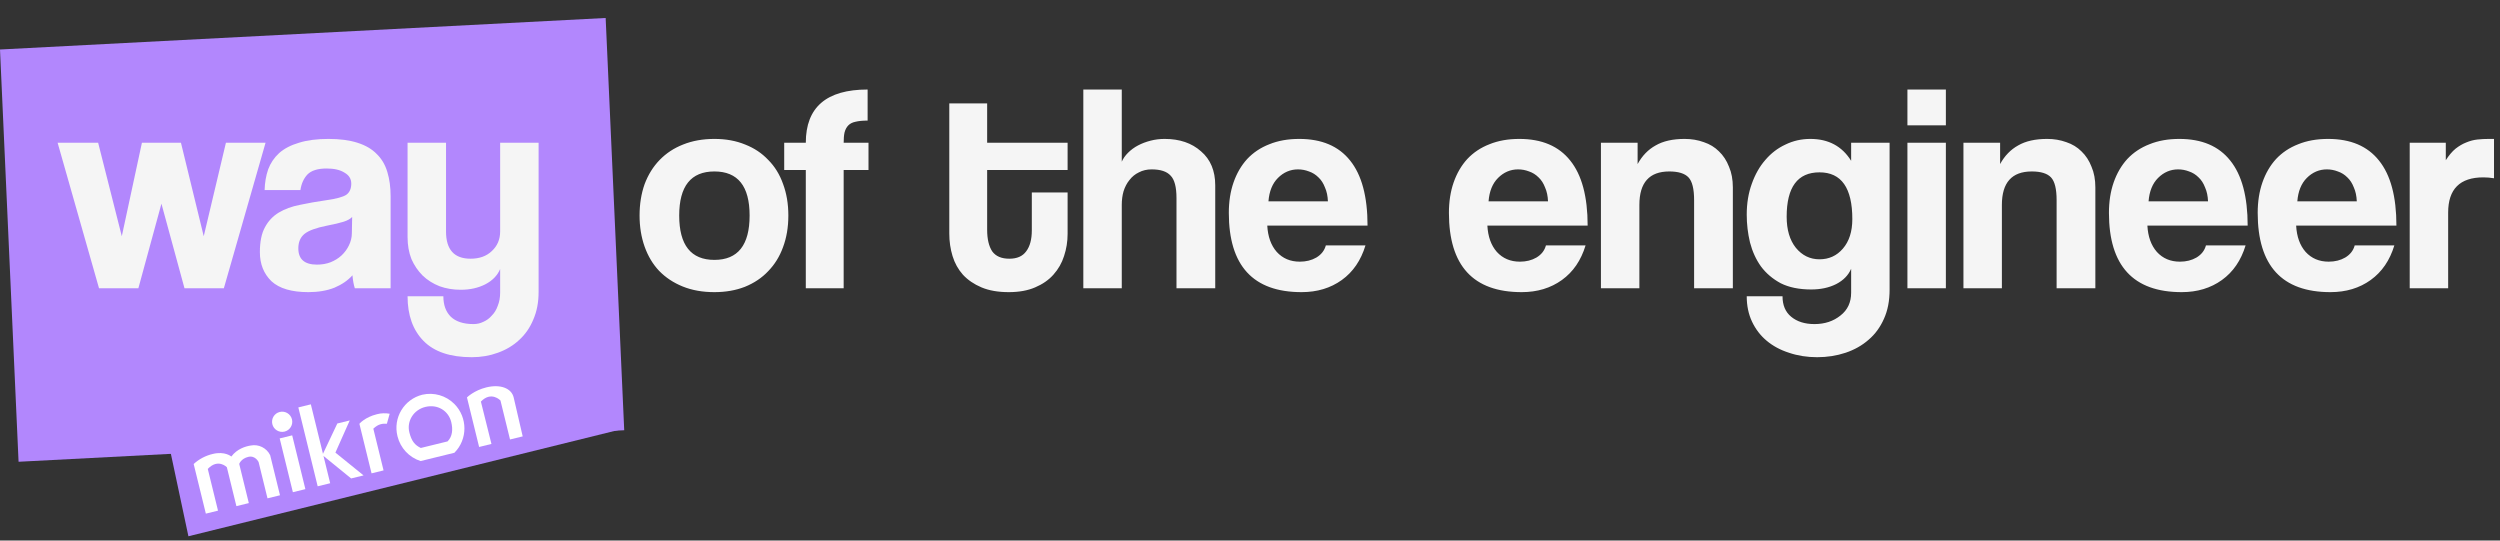 <?xml version="1.0" encoding="UTF-8"?> <svg xmlns="http://www.w3.org/2000/svg" width="555" height="120" viewBox="0 0 555 120" fill="none"><rect x="0" y="0" width="555" height="120" fill="#333333" stroke="none"/> <rect width="134.589" height="91.615" transform="matrix(0.999 -0.052 0.045 0.999 0 10.988)" fill="#B287FD"></rect> <rect width="99.328" height="89.183" transform="matrix(0.971 -0.24 0.208 0.978 23.277 31.83)" fill="#B287FD"></rect> <path d="M40.96 64L35.839 45.22L30.717 64H21.984L12.791 31.694H21.787L27.04 52.443L31.505 31.694H40.172L45.228 52.443L50.153 31.694H58.952L49.693 64H40.96ZM78.18 48.175C77.742 48.613 77.107 48.963 76.276 49.226C75.444 49.488 74.24 49.773 72.664 50.079C70.213 50.561 68.528 51.174 67.608 51.918C66.689 52.662 66.229 53.735 66.229 55.136C66.229 57.543 67.608 58.747 70.366 58.747C71.46 58.747 72.467 58.572 73.386 58.222C74.35 57.828 75.159 57.324 75.816 56.711C76.516 56.055 77.064 55.311 77.458 54.479C77.895 53.603 78.114 52.684 78.114 51.721L78.18 48.175ZM78.771 64C78.508 63.168 78.333 62.205 78.246 61.111C77.239 62.249 75.904 63.168 74.24 63.869C72.577 64.525 70.651 64.854 68.462 64.854C64.741 64.854 62.005 64.044 60.254 62.424C58.547 60.761 57.693 58.616 57.693 55.989C57.693 53.669 58.065 51.83 58.809 50.473C59.553 49.073 60.582 47.978 61.895 47.19C63.209 46.402 64.763 45.833 66.558 45.483C68.396 45.089 70.388 44.739 72.533 44.432C74.678 44.126 76.123 43.732 76.867 43.25C77.611 42.725 77.983 41.893 77.983 40.755C77.983 39.705 77.48 38.895 76.473 38.326C75.51 37.713 74.196 37.406 72.533 37.406C70.563 37.406 69.14 37.844 68.265 38.72C67.433 39.595 66.908 40.755 66.689 42.2H58.744C58.787 40.536 59.05 39.004 59.532 37.603C60.057 36.203 60.867 34.999 61.961 33.992C63.099 32.985 64.566 32.219 66.361 31.694C68.155 31.125 70.344 30.84 72.927 30.84C75.466 30.84 77.611 31.125 79.362 31.694C81.157 32.263 82.579 33.094 83.63 34.189C84.724 35.239 85.512 36.575 85.994 38.194C86.475 39.77 86.716 41.565 86.716 43.579V64H78.771ZM111.033 59.732C110.42 61.176 109.304 62.315 107.684 63.146C106.108 63.934 104.314 64.328 102.3 64.328C100.593 64.328 99.017 64.066 97.572 63.54C96.127 62.971 94.88 62.183 93.829 61.176C92.779 60.126 91.947 58.9 91.334 57.499C90.765 56.055 90.481 54.435 90.481 52.64V31.694H99.017V51.393C99.017 55.42 100.833 57.434 104.467 57.434C106.437 57.434 108.013 56.865 109.194 55.726C110.42 54.588 111.033 53.144 111.033 51.393V31.694H119.569V64.854C119.569 67.13 119.175 69.165 118.387 70.96C117.643 72.755 116.593 74.265 115.236 75.491C113.922 76.717 112.346 77.658 110.508 78.315C108.713 78.971 106.787 79.299 104.729 79.299C99.958 79.299 96.39 78.096 94.026 75.688C91.662 73.28 90.481 69.975 90.481 65.773H98.426C98.426 67.699 98.973 69.209 100.067 70.304C101.205 71.398 102.891 71.945 105.123 71.945C105.911 71.945 106.656 71.77 107.356 71.42C108.056 71.114 108.669 70.654 109.194 70.041C109.764 69.472 110.201 68.75 110.508 67.874C110.858 66.999 111.033 66.036 111.033 64.985V59.732Z" fill="#F5F5F5"></path> <path d="M158.598 57.696C163.807 57.696 166.412 54.413 166.412 47.847C166.412 41.324 163.807 38.063 158.598 38.063C153.388 38.063 150.784 41.324 150.784 47.847C150.784 54.413 153.388 57.696 158.598 57.696ZM158.598 64.854C155.971 64.854 153.629 64.438 151.572 63.606C149.514 62.774 147.763 61.614 146.319 60.126C144.918 58.638 143.845 56.843 143.101 54.742C142.357 52.64 141.985 50.342 141.985 47.847C141.985 45.308 142.357 42.988 143.101 40.887C143.889 38.785 145.005 36.991 146.45 35.502C147.895 34.014 149.624 32.876 151.637 32.088C153.695 31.256 156.015 30.84 158.598 30.84C161.137 30.84 163.413 31.256 165.427 32.088C167.44 32.876 169.148 34.014 170.548 35.502C171.993 36.947 173.087 38.72 173.832 40.821C174.62 42.922 175.014 45.264 175.014 47.847C175.014 50.43 174.62 52.772 173.832 54.873C173.087 56.93 171.993 58.703 170.548 60.191C169.148 61.68 167.418 62.84 165.361 63.672C163.347 64.46 161.093 64.854 158.598 64.854ZM178.888 64V37.735H174.094V31.694H178.888C178.888 23.814 183.462 19.874 192.611 19.874V26.769C191.517 26.769 190.619 26.857 189.919 27.032C189.262 27.163 188.737 27.426 188.343 27.82C187.949 28.214 187.665 28.739 187.49 29.395C187.358 30.008 187.293 30.774 187.293 31.694H192.808V37.735H187.293V64H178.888ZM229.063 42.725H237.008V51.918C237.008 53.625 236.746 55.267 236.22 56.843C235.739 58.375 234.951 59.754 233.856 60.98C232.806 62.161 231.449 63.103 229.785 63.803C228.166 64.503 226.218 64.854 223.941 64.854C221.577 64.854 219.564 64.503 217.9 63.803C216.237 63.103 214.858 62.161 213.763 60.98C212.713 59.798 211.947 58.419 211.465 56.843C210.984 55.267 210.743 53.603 210.743 51.852V22.96H219.148V31.694H237.008V37.735H219.148V50.999C219.148 53.056 219.52 54.654 220.264 55.792C221.052 56.886 222.322 57.434 224.073 57.434C225.78 57.434 227.027 56.886 227.815 55.792C228.647 54.698 229.063 53.144 229.063 51.13V42.725ZM261.18 64V43.973C261.18 41.521 260.743 39.858 259.867 38.982C259.035 38.063 257.635 37.603 255.665 37.603C254.614 37.603 253.673 37.822 252.841 38.26C252.01 38.654 251.309 39.223 250.74 39.967C250.171 40.668 249.733 41.499 249.427 42.462C249.164 43.382 249.033 44.389 249.033 45.483V64H240.497V19.874H249.033V35.896C249.339 35.196 249.799 34.539 250.412 33.926C251.068 33.27 251.813 32.722 252.644 32.285C253.476 31.847 254.395 31.497 255.402 31.234C256.409 30.971 257.46 30.84 258.554 30.84C261.881 30.84 264.573 31.759 266.631 33.598C268.732 35.393 269.782 37.91 269.782 41.149V64H261.18ZM294.795 44.695C294.752 43.513 294.533 42.484 294.139 41.609C293.789 40.69 293.307 39.945 292.694 39.376C292.081 38.764 291.381 38.326 290.593 38.063C289.805 37.757 288.995 37.603 288.163 37.603C286.456 37.603 284.968 38.238 283.698 39.508C282.473 40.733 281.772 42.462 281.597 44.695H294.795ZM281.334 50.079C281.466 52.531 282.166 54.479 283.436 55.923C284.749 57.368 286.456 58.09 288.557 58.09C289.958 58.09 291.184 57.784 292.235 57.171C293.329 56.514 294.029 55.617 294.336 54.479H303.135C302.128 57.806 300.377 60.367 297.882 62.161C295.386 63.956 292.41 64.854 288.951 64.854C278.183 64.854 272.798 58.988 272.798 47.256C272.798 44.761 273.148 42.506 273.849 40.493C274.549 38.479 275.556 36.75 276.869 35.305C278.226 33.861 279.868 32.766 281.794 32.022C283.72 31.234 285.931 30.84 288.426 30.84C293.416 30.84 297.181 32.438 299.72 35.633C302.303 38.829 303.594 43.644 303.594 50.079H281.334ZM343.658 44.695C343.614 43.513 343.395 42.484 343.001 41.609C342.651 40.69 342.17 39.945 341.557 39.376C340.944 38.764 340.244 38.326 339.456 38.063C338.668 37.757 337.858 37.603 337.026 37.603C335.319 37.603 333.83 38.238 332.561 39.508C331.335 40.733 330.635 42.462 330.46 44.695H343.658ZM330.197 50.079C330.328 52.531 331.029 54.479 332.298 55.923C333.612 57.368 335.319 58.09 337.42 58.09C338.821 58.09 340.047 57.784 341.097 57.171C342.192 56.514 342.892 55.617 343.198 54.479H351.997C350.99 57.806 349.239 60.367 346.744 62.161C344.249 63.956 341.272 64.854 337.814 64.854C327.045 64.854 321.661 58.988 321.661 47.256C321.661 44.761 322.011 42.506 322.711 40.493C323.412 38.479 324.419 36.75 325.732 35.305C327.089 33.861 328.731 32.766 330.657 32.022C332.583 31.234 334.793 30.84 337.289 30.84C342.279 30.84 346.044 32.438 348.583 35.633C351.165 38.829 352.457 43.644 352.457 50.079H330.197ZM376.091 64V44.432C376.091 41.937 375.675 40.252 374.843 39.376C374.012 38.501 372.589 38.063 370.575 38.063C366.154 38.063 363.943 40.536 363.943 45.483V64H355.407V31.694H363.549V36.422C364.556 34.583 365.891 33.204 367.555 32.285C369.218 31.322 371.363 30.84 373.99 30.84C375.522 30.84 376.945 31.081 378.258 31.562C379.571 32 380.687 32.679 381.607 33.598C382.57 34.517 383.314 35.655 383.839 37.012C384.408 38.326 384.693 39.858 384.693 41.609V64H376.091ZM403.928 57.565C406.029 57.565 407.758 56.777 409.115 55.201C410.516 53.581 411.216 51.393 411.216 48.635C411.216 41.718 408.787 38.26 403.928 38.26C399.068 38.26 396.639 41.543 396.639 48.109C396.639 50.999 397.317 53.297 398.674 55.004C400.075 56.711 401.826 57.565 403.928 57.565ZM410.953 59.666C410.341 61.111 409.224 62.249 407.605 63.081C406.029 63.869 404.19 64.263 402.089 64.263C399.419 64.263 397.164 63.803 395.326 62.884C393.531 61.921 392.064 60.673 390.926 59.141C389.832 57.609 389.022 55.836 388.497 53.822C388.015 51.809 387.774 49.751 387.774 47.65C387.774 45.155 388.146 42.878 388.891 40.821C389.635 38.72 390.642 36.947 391.911 35.502C393.181 34.014 394.669 32.876 396.376 32.088C398.083 31.256 399.922 30.84 401.892 30.84C405.919 30.84 408.94 32.46 410.953 35.699V31.694H419.49V64.328C419.49 66.78 419.074 68.925 418.242 70.763C417.41 72.646 416.272 74.2 414.828 75.425C413.383 76.695 411.676 77.658 409.706 78.315C407.736 78.971 405.635 79.299 403.402 79.299C401.17 79.299 399.09 78.971 397.164 78.315C395.238 77.702 393.575 76.804 392.174 75.622C390.817 74.484 389.744 73.083 388.956 71.42C388.168 69.757 387.774 67.874 387.774 65.773H395.72C395.72 67.743 396.354 69.253 397.624 70.304C398.937 71.398 400.666 71.945 402.811 71.945C405.088 71.945 407.014 71.311 408.59 70.041C410.166 68.815 410.953 67.13 410.953 64.985V59.666ZM423.447 64V31.694H431.984V64H423.447ZM423.447 27.82V19.874H431.984V27.82H423.447ZM456.567 64V44.432C456.567 41.937 456.151 40.252 455.319 39.376C454.487 38.501 453.065 38.063 451.051 38.063C446.63 38.063 444.419 40.536 444.419 45.483V64H435.883V31.694H444.025V36.422C445.032 34.583 446.367 33.204 448.031 32.285C449.694 31.322 451.839 30.84 454.466 30.84C455.998 30.84 457.42 31.081 458.734 31.562C460.047 32 461.163 32.679 462.082 33.598C463.046 34.517 463.79 35.655 464.315 37.012C464.884 38.326 465.169 39.858 465.169 41.609V64H456.567ZM490.182 44.695C490.138 43.513 489.919 42.484 489.525 41.609C489.175 40.69 488.693 39.945 488.08 39.376C487.468 38.764 486.767 38.326 485.979 38.063C485.191 37.757 484.381 37.603 483.55 37.603C481.842 37.603 480.354 38.238 479.085 39.508C477.859 40.733 477.158 42.462 476.983 44.695H490.182ZM476.721 50.079C476.852 52.531 477.552 54.479 478.822 55.923C480.135 57.368 481.842 58.09 483.944 58.09C485.344 58.09 486.57 57.784 487.621 57.171C488.715 56.514 489.416 55.617 489.722 54.479H498.521C497.514 57.806 495.763 60.367 493.268 62.161C490.773 63.956 487.796 64.854 484.338 64.854C473.569 64.854 468.185 58.988 468.185 47.256C468.185 44.761 468.535 42.506 469.235 40.493C469.936 38.479 470.942 36.75 472.256 35.305C473.613 33.861 475.254 32.766 477.18 32.022C479.107 31.234 481.317 30.84 483.812 30.84C488.803 30.84 492.567 32.438 495.106 35.633C497.689 38.829 498.981 43.644 498.981 50.079H476.721ZM523.206 44.695C523.162 43.513 522.943 42.484 522.549 41.609C522.199 40.69 521.717 39.945 521.104 39.376C520.492 38.764 519.791 38.326 519.003 38.063C518.215 37.757 517.405 37.603 516.574 37.603C514.866 37.603 513.378 38.238 512.109 39.508C510.883 40.733 510.182 42.462 510.007 44.695H523.206ZM509.745 50.079C509.876 52.531 510.576 54.479 511.846 55.923C513.159 57.368 514.866 58.09 516.968 58.09C518.368 58.09 519.594 57.784 520.645 57.171C521.739 56.514 522.44 55.617 522.746 54.479H531.545C530.538 57.806 528.787 60.367 526.292 62.161C523.797 63.956 520.82 64.854 517.362 64.854C506.593 64.854 501.208 58.988 501.208 47.256C501.208 44.761 501.559 42.506 502.259 40.493C502.96 38.479 503.966 36.75 505.28 35.305C506.637 33.861 508.278 32.766 510.204 32.022C512.13 31.234 514.341 30.84 516.836 30.84C521.827 30.84 525.591 32.438 528.13 35.633C530.713 38.829 532.005 43.644 532.005 50.079H509.745ZM534.955 64V31.694H542.966V35.568C543.666 34.474 544.388 33.62 545.132 33.007C545.92 32.394 546.708 31.934 547.496 31.628C548.328 31.278 549.16 31.059 549.992 30.971C550.823 30.884 551.677 30.84 552.552 30.84H553.669V39.573C552.881 39.442 552.093 39.376 551.305 39.376C546.096 39.376 543.491 41.981 543.491 47.19V64H534.955Z" fill="#F5F5F5"></path> <path d="M93.757 87.626C89.699 88.641 87.218 92.752 88.237 96.825C88.241 96.844 88.241 96.844 88.246 96.862C88.884 99.464 90.837 101.548 93.374 102.355L100.874 100.515C103.847 97.536 103.846 92.685 100.868 89.678C99.005 87.807 96.322 87.037 93.757 87.626ZM99.359 97.991L93.421 99.448C92.142 98.842 91.364 97.976 90.871 95.964C90.265 93.491 91.812 90.98 94.422 90.339C97.162 89.668 99.567 91.21 100.173 93.683C100.572 95.307 100.456 96.901 99.359 97.991Z" fill="white"></path> <path d="M45.697 114.026L42.995 103.009C44.188 101.914 45.656 101.143 47.242 100.774C49.944 100.111 51.358 101.349 51.358 101.349C52.65 99.624 54.508 99.09 55.652 98.907C57.416 98.553 59.195 99.447 59.979 101.055L62.16 109.95L59.384 110.63L57.411 102.584C57.411 102.584 56.7 101.037 55.101 101.429C53.501 101.821 53.107 102.994 53.107 102.994L55.238 111.686L52.48 112.362L50.363 103.726C50.363 103.726 48.423 101.697 46.127 104.099L48.399 113.363L45.697 114.026Z" fill="white"></path> <path d="M109.102 98.556L106.363 99.228L103.666 88.229C103.666 88.229 105.233 86.671 107.972 85.999C111.042 85.246 113.546 86.158 114.039 88.248L116.038 96.875L113.225 97.564L111.103 88.909C111.103 88.909 109.072 86.747 106.758 89.153L109.102 98.556Z" fill="white"></path> <path d="M85.187 104.421L82.484 105.083L79.787 94.085C79.787 94.085 80.987 92.617 83.689 91.954C84.604 91.71 85.573 91.688 86.509 91.849L85.886 94.076C85.032 94.011 84.012 94.066 82.879 95.165L85.15 104.43L85.187 104.421Z" fill="white"></path> <path d="M66.231 90.445L69.007 89.764L71.699 100.744L74.883 94.016L77.64 93.34L74.46 100.478L80.71 105.539L77.952 106.215L71.817 101.224L73.301 107.277L70.525 107.958L66.231 90.445Z" fill="white"></path> <path d="M64.866 96.648L62.09 97.329L65.018 109.269L67.794 108.588L64.866 96.648Z" fill="white"></path> <circle cx="62.639" cy="93.634" r="2.244" transform="rotate(-13.778 62.639 93.634)" fill="white"></circle> </svg> 